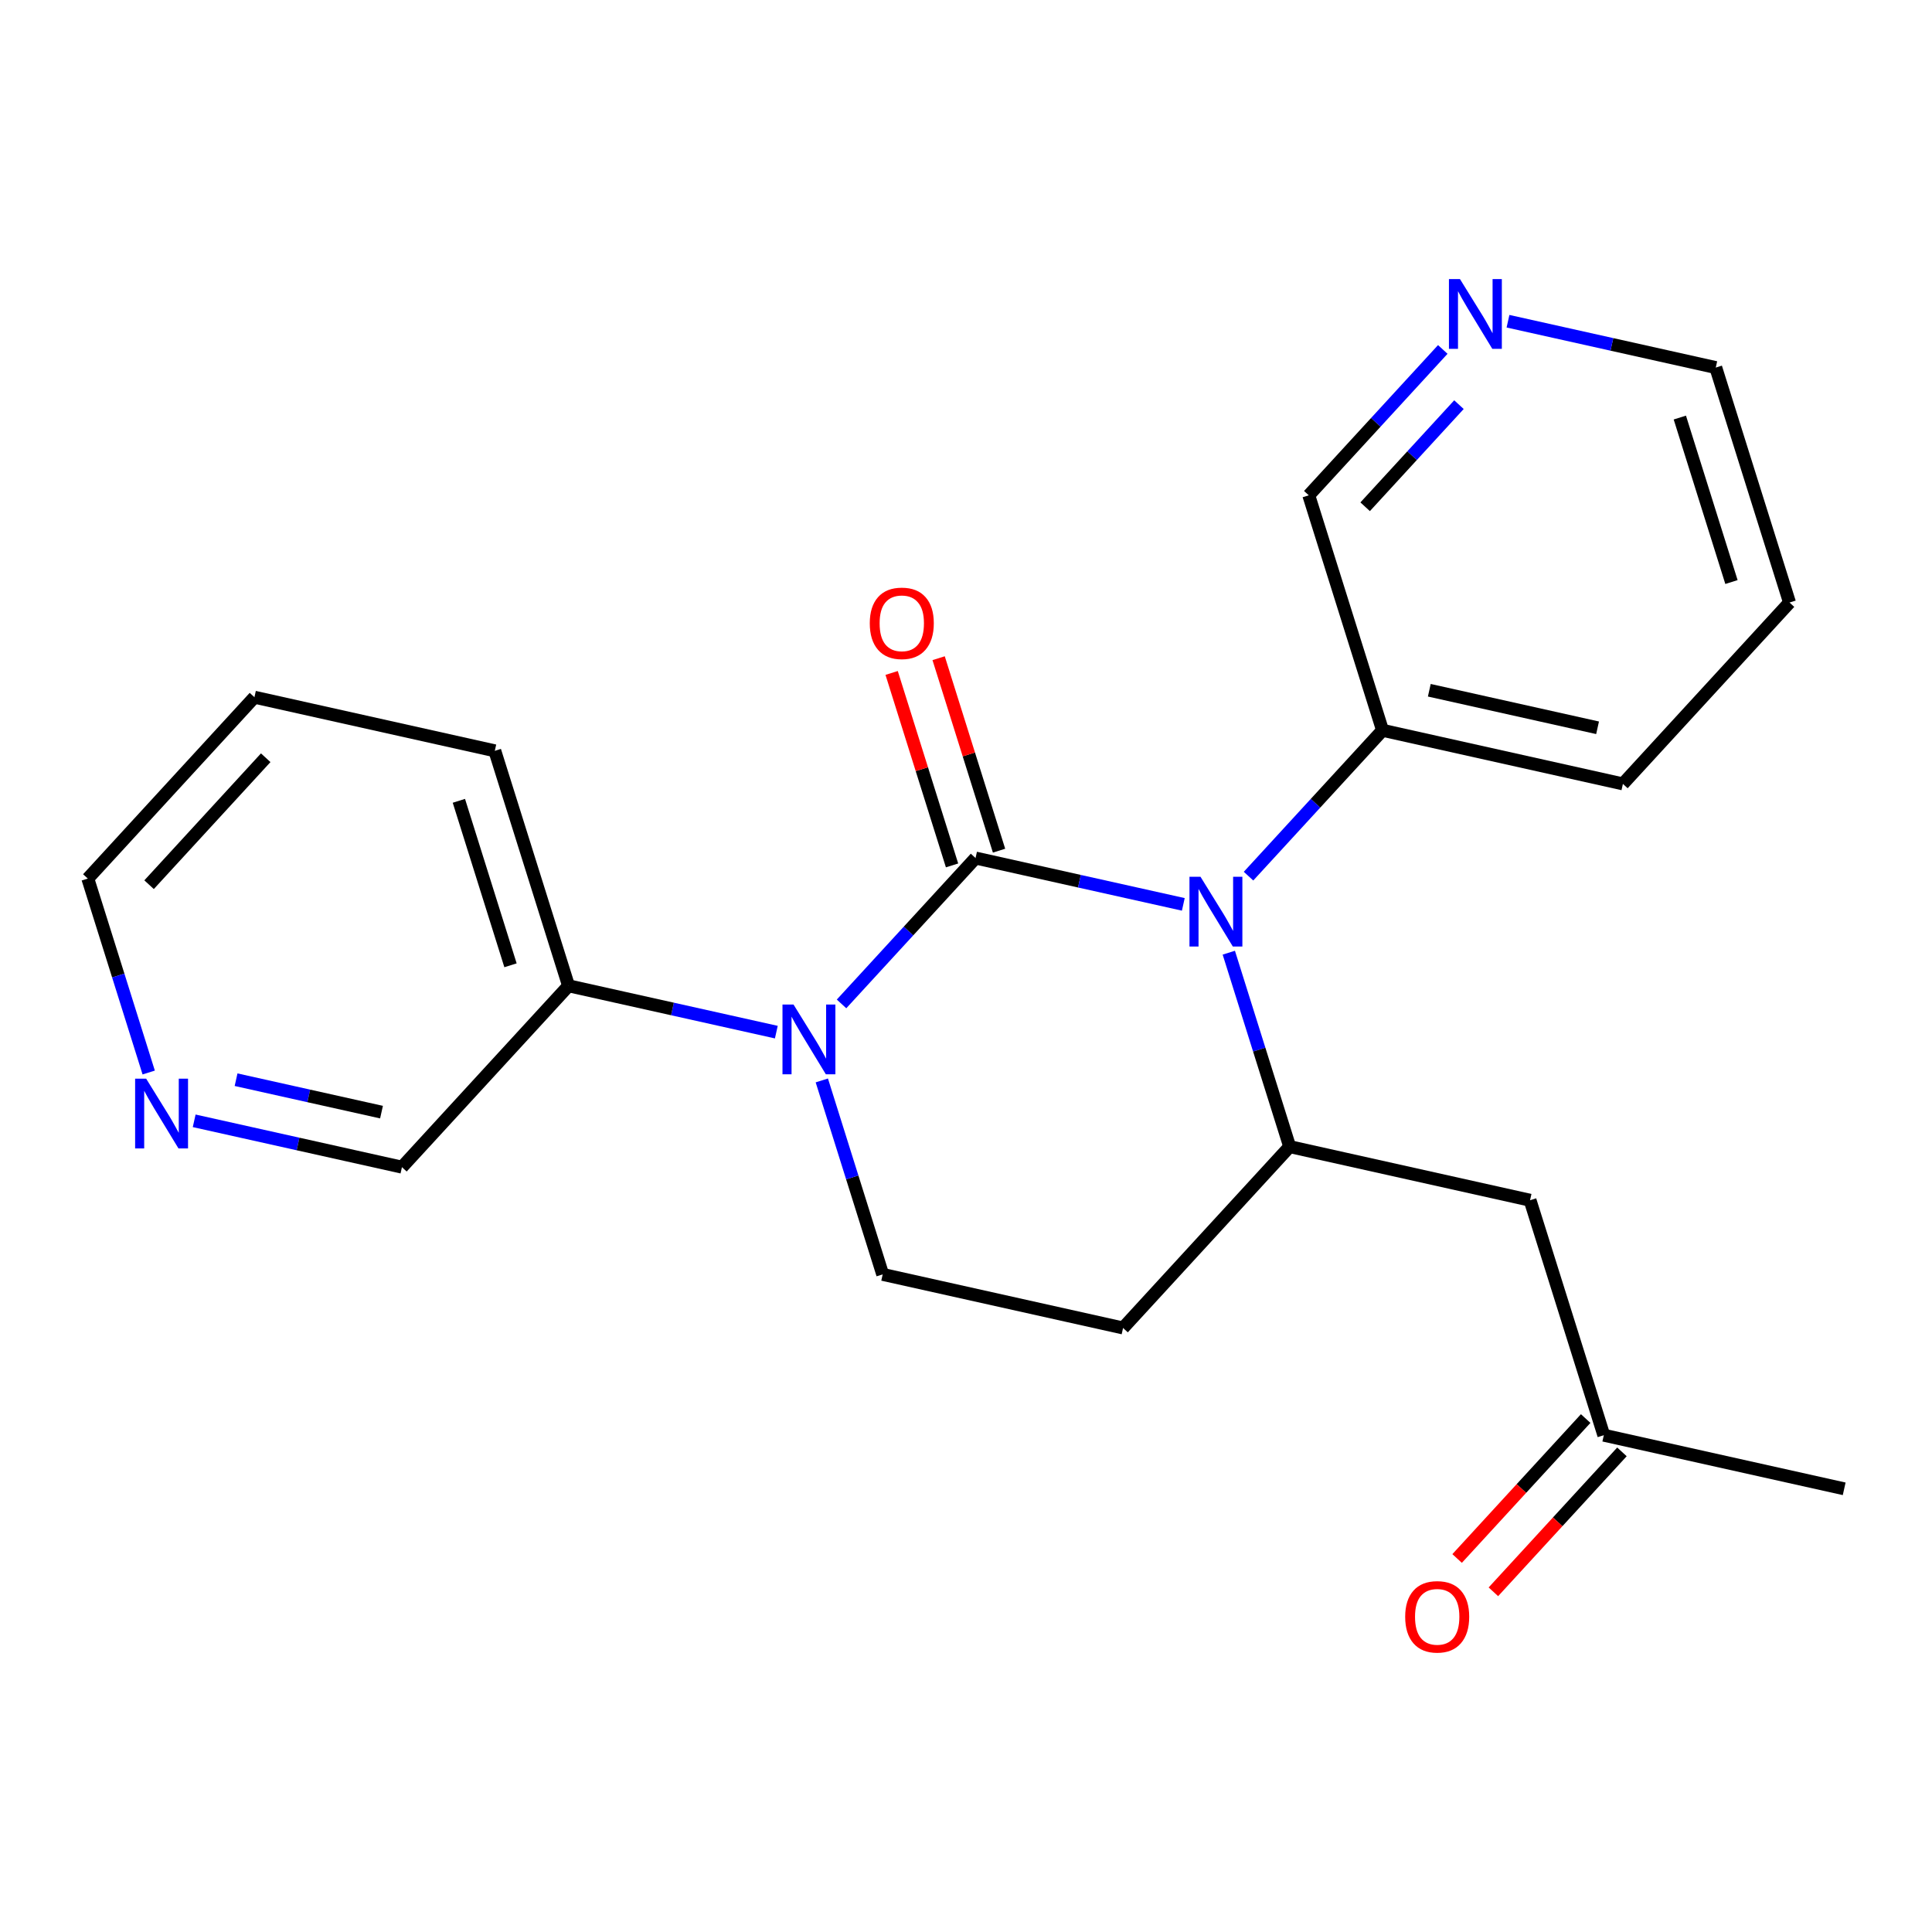 <?xml version='1.0' encoding='iso-8859-1'?>
<svg version='1.1' baseProfile='full'
              xmlns='http://www.w3.org/2000/svg'
                      xmlns:rdkit='http://www.rdkit.org/xml'
                      xmlns:xlink='http://www.w3.org/1999/xlink'
                  xml:space='preserve'
width='300px' height='300px' viewBox='0 0 300 300'>
<!-- END OF HEADER -->
<rect style='opacity:1.0;fill:#FFFFFF;stroke:none' width='300' height='300' x='0' y='0'> </rect>
<rect style='opacity:1.0;fill:#FFFFFF;stroke:none' width='300' height='300' x='0' y='0'> </rect>
<path class='bond-0 atom-0 atom-1' d='M 286.364,231.183 L 249.039,222.858' style='fill:none;fill-rule:evenodd;stroke:#000000;stroke-width:2.0px;stroke-linecap:butt;stroke-linejoin:miter;stroke-opacity:1' />
<path class='bond-1 atom-1 atom-2' d='M 246.223,220.271 L 236.241,231.136' style='fill:none;fill-rule:evenodd;stroke:#000000;stroke-width:2.0px;stroke-linecap:butt;stroke-linejoin:miter;stroke-opacity:1' />
<path class='bond-1 atom-1 atom-2' d='M 236.241,231.136 L 226.26,242.001' style='fill:none;fill-rule:evenodd;stroke:#FF0000;stroke-width:2.0px;stroke-linecap:butt;stroke-linejoin:miter;stroke-opacity:1' />
<path class='bond-1 atom-1 atom-2' d='M 251.855,225.446 L 241.874,236.31' style='fill:none;fill-rule:evenodd;stroke:#000000;stroke-width:2.0px;stroke-linecap:butt;stroke-linejoin:miter;stroke-opacity:1' />
<path class='bond-1 atom-1 atom-2' d='M 241.874,236.31 L 231.892,247.175' style='fill:none;fill-rule:evenodd;stroke:#FF0000;stroke-width:2.0px;stroke-linecap:butt;stroke-linejoin:miter;stroke-opacity:1' />
<path class='bond-2 atom-1 atom-3' d='M 249.039,222.858 L 237.586,186.372' style='fill:none;fill-rule:evenodd;stroke:#000000;stroke-width:2.0px;stroke-linecap:butt;stroke-linejoin:miter;stroke-opacity:1' />
<path class='bond-3 atom-3 atom-4' d='M 237.586,186.372 L 200.261,178.047' style='fill:none;fill-rule:evenodd;stroke:#000000;stroke-width:2.0px;stroke-linecap:butt;stroke-linejoin:miter;stroke-opacity:1' />
<path class='bond-4 atom-4 atom-5' d='M 200.261,178.047 L 174.389,206.209' style='fill:none;fill-rule:evenodd;stroke:#000000;stroke-width:2.0px;stroke-linecap:butt;stroke-linejoin:miter;stroke-opacity:1' />
<path class='bond-22 atom-16 atom-4' d='M 190.807,147.932 L 195.534,162.99' style='fill:none;fill-rule:evenodd;stroke:#0000FF;stroke-width:2.0px;stroke-linecap:butt;stroke-linejoin:miter;stroke-opacity:1' />
<path class='bond-22 atom-16 atom-4' d='M 195.534,162.99 L 200.261,178.047' style='fill:none;fill-rule:evenodd;stroke:#000000;stroke-width:2.0px;stroke-linecap:butt;stroke-linejoin:miter;stroke-opacity:1' />
<path class='bond-5 atom-5 atom-6' d='M 174.389,206.209 L 137.064,197.885' style='fill:none;fill-rule:evenodd;stroke:#000000;stroke-width:2.0px;stroke-linecap:butt;stroke-linejoin:miter;stroke-opacity:1' />
<path class='bond-6 atom-6 atom-7' d='M 137.064,197.885 L 132.338,182.827' style='fill:none;fill-rule:evenodd;stroke:#000000;stroke-width:2.0px;stroke-linecap:butt;stroke-linejoin:miter;stroke-opacity:1' />
<path class='bond-6 atom-6 atom-7' d='M 132.338,182.827 L 127.611,167.769' style='fill:none;fill-rule:evenodd;stroke:#0000FF;stroke-width:2.0px;stroke-linecap:butt;stroke-linejoin:miter;stroke-opacity:1' />
<path class='bond-7 atom-7 atom-8' d='M 120.548,160.269 L 104.417,156.671' style='fill:none;fill-rule:evenodd;stroke:#0000FF;stroke-width:2.0px;stroke-linecap:butt;stroke-linejoin:miter;stroke-opacity:1' />
<path class='bond-7 atom-7 atom-8' d='M 104.417,156.671 L 88.286,153.074' style='fill:none;fill-rule:evenodd;stroke:#000000;stroke-width:2.0px;stroke-linecap:butt;stroke-linejoin:miter;stroke-opacity:1' />
<path class='bond-13 atom-7 atom-14' d='M 130.674,155.887 L 141.078,144.561' style='fill:none;fill-rule:evenodd;stroke:#0000FF;stroke-width:2.0px;stroke-linecap:butt;stroke-linejoin:miter;stroke-opacity:1' />
<path class='bond-13 atom-7 atom-14' d='M 141.078,144.561 L 151.483,133.236' style='fill:none;fill-rule:evenodd;stroke:#000000;stroke-width:2.0px;stroke-linecap:butt;stroke-linejoin:miter;stroke-opacity:1' />
<path class='bond-8 atom-8 atom-9' d='M 88.286,153.074 L 76.833,116.587' style='fill:none;fill-rule:evenodd;stroke:#000000;stroke-width:2.0px;stroke-linecap:butt;stroke-linejoin:miter;stroke-opacity:1' />
<path class='bond-8 atom-8 atom-9' d='M 79.271,149.891 L 71.254,124.351' style='fill:none;fill-rule:evenodd;stroke:#000000;stroke-width:2.0px;stroke-linecap:butt;stroke-linejoin:miter;stroke-opacity:1' />
<path class='bond-24 atom-13 atom-8' d='M 62.414,181.236 L 88.286,153.074' style='fill:none;fill-rule:evenodd;stroke:#000000;stroke-width:2.0px;stroke-linecap:butt;stroke-linejoin:miter;stroke-opacity:1' />
<path class='bond-9 atom-9 atom-10' d='M 76.833,116.587 L 39.508,108.262' style='fill:none;fill-rule:evenodd;stroke:#000000;stroke-width:2.0px;stroke-linecap:butt;stroke-linejoin:miter;stroke-opacity:1' />
<path class='bond-10 atom-10 atom-11' d='M 39.508,108.262 L 13.636,136.425' style='fill:none;fill-rule:evenodd;stroke:#000000;stroke-width:2.0px;stroke-linecap:butt;stroke-linejoin:miter;stroke-opacity:1' />
<path class='bond-10 atom-10 atom-11' d='M 41.26,117.661 L 23.149,137.375' style='fill:none;fill-rule:evenodd;stroke:#000000;stroke-width:2.0px;stroke-linecap:butt;stroke-linejoin:miter;stroke-opacity:1' />
<path class='bond-11 atom-11 atom-12' d='M 13.636,136.425 L 18.363,151.482' style='fill:none;fill-rule:evenodd;stroke:#000000;stroke-width:2.0px;stroke-linecap:butt;stroke-linejoin:miter;stroke-opacity:1' />
<path class='bond-11 atom-11 atom-12' d='M 18.363,151.482 L 23.09,166.54' style='fill:none;fill-rule:evenodd;stroke:#0000FF;stroke-width:2.0px;stroke-linecap:butt;stroke-linejoin:miter;stroke-opacity:1' />
<path class='bond-12 atom-12 atom-13' d='M 30.153,174.04 L 46.284,177.638' style='fill:none;fill-rule:evenodd;stroke:#0000FF;stroke-width:2.0px;stroke-linecap:butt;stroke-linejoin:miter;stroke-opacity:1' />
<path class='bond-12 atom-12 atom-13' d='M 46.284,177.638 L 62.414,181.236' style='fill:none;fill-rule:evenodd;stroke:#000000;stroke-width:2.0px;stroke-linecap:butt;stroke-linejoin:miter;stroke-opacity:1' />
<path class='bond-12 atom-12 atom-13' d='M 36.657,167.655 L 47.949,170.173' style='fill:none;fill-rule:evenodd;stroke:#0000FF;stroke-width:2.0px;stroke-linecap:butt;stroke-linejoin:miter;stroke-opacity:1' />
<path class='bond-12 atom-12 atom-13' d='M 47.949,170.173 L 59.24,172.691' style='fill:none;fill-rule:evenodd;stroke:#000000;stroke-width:2.0px;stroke-linecap:butt;stroke-linejoin:miter;stroke-opacity:1' />
<path class='bond-14 atom-14 atom-15' d='M 155.131,132.091 L 150.441,117.148' style='fill:none;fill-rule:evenodd;stroke:#000000;stroke-width:2.0px;stroke-linecap:butt;stroke-linejoin:miter;stroke-opacity:1' />
<path class='bond-14 atom-14 atom-15' d='M 150.441,117.148 L 145.75,102.205' style='fill:none;fill-rule:evenodd;stroke:#FF0000;stroke-width:2.0px;stroke-linecap:butt;stroke-linejoin:miter;stroke-opacity:1' />
<path class='bond-14 atom-14 atom-15' d='M 147.834,134.381 L 143.143,119.438' style='fill:none;fill-rule:evenodd;stroke:#000000;stroke-width:2.0px;stroke-linecap:butt;stroke-linejoin:miter;stroke-opacity:1' />
<path class='bond-14 atom-14 atom-15' d='M 143.143,119.438 L 138.453,104.495' style='fill:none;fill-rule:evenodd;stroke:#FF0000;stroke-width:2.0px;stroke-linecap:butt;stroke-linejoin:miter;stroke-opacity:1' />
<path class='bond-15 atom-14 atom-16' d='M 151.483,133.236 L 167.614,136.834' style='fill:none;fill-rule:evenodd;stroke:#000000;stroke-width:2.0px;stroke-linecap:butt;stroke-linejoin:miter;stroke-opacity:1' />
<path class='bond-15 atom-14 atom-16' d='M 167.614,136.834 L 183.744,140.431' style='fill:none;fill-rule:evenodd;stroke:#0000FF;stroke-width:2.0px;stroke-linecap:butt;stroke-linejoin:miter;stroke-opacity:1' />
<path class='bond-16 atom-16 atom-17' d='M 193.871,136.049 L 204.275,124.724' style='fill:none;fill-rule:evenodd;stroke:#0000FF;stroke-width:2.0px;stroke-linecap:butt;stroke-linejoin:miter;stroke-opacity:1' />
<path class='bond-16 atom-16 atom-17' d='M 204.275,124.724 L 214.679,113.399' style='fill:none;fill-rule:evenodd;stroke:#000000;stroke-width:2.0px;stroke-linecap:butt;stroke-linejoin:miter;stroke-opacity:1' />
<path class='bond-17 atom-17 atom-18' d='M 214.679,113.399 L 252.004,121.723' style='fill:none;fill-rule:evenodd;stroke:#000000;stroke-width:2.0px;stroke-linecap:butt;stroke-linejoin:miter;stroke-opacity:1' />
<path class='bond-17 atom-17 atom-18' d='M 221.943,107.182 L 248.07,113.01' style='fill:none;fill-rule:evenodd;stroke:#000000;stroke-width:2.0px;stroke-linecap:butt;stroke-linejoin:miter;stroke-opacity:1' />
<path class='bond-23 atom-22 atom-17' d='M 203.226,76.912 L 214.679,113.399' style='fill:none;fill-rule:evenodd;stroke:#000000;stroke-width:2.0px;stroke-linecap:butt;stroke-linejoin:miter;stroke-opacity:1' />
<path class='bond-18 atom-18 atom-19' d='M 252.004,121.723 L 277.876,93.561' style='fill:none;fill-rule:evenodd;stroke:#000000;stroke-width:2.0px;stroke-linecap:butt;stroke-linejoin:miter;stroke-opacity:1' />
<path class='bond-19 atom-19 atom-20' d='M 277.876,93.561 L 266.423,57.075' style='fill:none;fill-rule:evenodd;stroke:#000000;stroke-width:2.0px;stroke-linecap:butt;stroke-linejoin:miter;stroke-opacity:1' />
<path class='bond-19 atom-19 atom-20' d='M 268.861,90.379 L 260.843,64.838' style='fill:none;fill-rule:evenodd;stroke:#000000;stroke-width:2.0px;stroke-linecap:butt;stroke-linejoin:miter;stroke-opacity:1' />
<path class='bond-20 atom-20 atom-21' d='M 266.423,57.075 L 250.292,53.477' style='fill:none;fill-rule:evenodd;stroke:#000000;stroke-width:2.0px;stroke-linecap:butt;stroke-linejoin:miter;stroke-opacity:1' />
<path class='bond-20 atom-20 atom-21' d='M 250.292,53.477 L 234.161,49.879' style='fill:none;fill-rule:evenodd;stroke:#0000FF;stroke-width:2.0px;stroke-linecap:butt;stroke-linejoin:miter;stroke-opacity:1' />
<path class='bond-21 atom-21 atom-22' d='M 224.035,54.262 L 213.63,65.587' style='fill:none;fill-rule:evenodd;stroke:#0000FF;stroke-width:2.0px;stroke-linecap:butt;stroke-linejoin:miter;stroke-opacity:1' />
<path class='bond-21 atom-21 atom-22' d='M 213.63,65.587 L 203.226,76.912' style='fill:none;fill-rule:evenodd;stroke:#000000;stroke-width:2.0px;stroke-linecap:butt;stroke-linejoin:miter;stroke-opacity:1' />
<path class='bond-21 atom-21 atom-22' d='M 226.546,62.834 L 219.263,70.761' style='fill:none;fill-rule:evenodd;stroke:#0000FF;stroke-width:2.0px;stroke-linecap:butt;stroke-linejoin:miter;stroke-opacity:1' />
<path class='bond-21 atom-21 atom-22' d='M 219.263,70.761 L 211.98,78.689' style='fill:none;fill-rule:evenodd;stroke:#000000;stroke-width:2.0px;stroke-linecap:butt;stroke-linejoin:miter;stroke-opacity:1' />
<path  class='atom-2' d='M 218.196 251.051
Q 218.196 248.451, 219.481 246.997
Q 220.765 245.544, 223.167 245.544
Q 225.569 245.544, 226.854 246.997
Q 228.138 248.451, 228.138 251.051
Q 228.138 253.682, 226.838 255.181
Q 225.538 256.665, 223.167 256.665
Q 220.781 256.665, 219.481 255.181
Q 218.196 253.697, 218.196 251.051
M 223.167 255.441
Q 224.819 255.441, 225.706 254.34
Q 226.609 253.223, 226.609 251.051
Q 226.609 248.925, 225.706 247.854
Q 224.819 246.768, 223.167 246.768
Q 221.515 246.768, 220.612 247.839
Q 219.725 248.909, 219.725 251.051
Q 219.725 253.238, 220.612 254.34
Q 221.515 255.441, 223.167 255.441
' fill='#FF0000'/>
<path  class='atom-7' d='M 123.217 155.983
L 126.766 161.719
Q 127.118 162.285, 127.684 163.31
Q 128.25 164.335, 128.28 164.396
L 128.28 155.983
L 129.718 155.983
L 129.718 166.813
L 128.234 166.813
L 124.425 160.542
Q 123.982 159.807, 123.508 158.966
Q 123.049 158.125, 122.911 157.865
L 122.911 166.813
L 121.504 166.813
L 121.504 155.983
L 123.217 155.983
' fill='#0000FF'/>
<path  class='atom-12' d='M 22.696 167.496
L 26.244 173.232
Q 26.596 173.798, 27.162 174.823
Q 27.728 175.848, 27.759 175.909
L 27.759 167.496
L 29.197 167.496
L 29.197 178.326
L 27.713 178.326
L 23.904 172.054
Q 23.46 171.32, 22.986 170.479
Q 22.527 169.638, 22.39 169.378
L 22.39 178.326
L 20.982 178.326
L 20.982 167.496
L 22.696 167.496
' fill='#0000FF'/>
<path  class='atom-15' d='M 135.058 96.78
Q 135.058 94.18, 136.343 92.727
Q 137.628 91.273, 140.03 91.273
Q 142.431 91.273, 143.716 92.727
Q 145.001 94.18, 145.001 96.78
Q 145.001 99.411, 143.701 100.91
Q 142.401 102.394, 140.03 102.394
Q 137.643 102.394, 136.343 100.91
Q 135.058 99.427, 135.058 96.78
M 140.03 101.17
Q 141.682 101.17, 142.569 100.069
Q 143.471 98.952, 143.471 96.78
Q 143.471 94.654, 142.569 93.583
Q 141.682 92.497, 140.03 92.497
Q 138.377 92.497, 137.475 93.568
Q 136.588 94.639, 136.588 96.78
Q 136.588 98.968, 137.475 100.069
Q 138.377 101.17, 140.03 101.17
' fill='#FF0000'/>
<path  class='atom-16' d='M 186.414 136.146
L 189.962 141.882
Q 190.314 142.448, 190.88 143.473
Q 191.446 144.498, 191.477 144.559
L 191.477 136.146
L 192.915 136.146
L 192.915 146.976
L 191.431 146.976
L 187.622 140.704
Q 187.178 139.97, 186.704 139.129
Q 186.245 138.287, 186.108 138.027
L 186.108 146.976
L 184.7 146.976
L 184.7 136.146
L 186.414 136.146
' fill='#0000FF'/>
<path  class='atom-21' d='M 226.704 43.335
L 230.253 49.071
Q 230.605 49.637, 231.171 50.662
Q 231.737 51.687, 231.767 51.748
L 231.767 43.335
L 233.205 43.335
L 233.205 54.165
L 231.721 54.165
L 227.912 47.894
Q 227.469 47.159, 226.995 46.318
Q 226.536 45.477, 226.398 45.217
L 226.398 54.165
L 224.991 54.165
L 224.991 43.335
L 226.704 43.335
' fill='#0000FF'/>
</svg>
